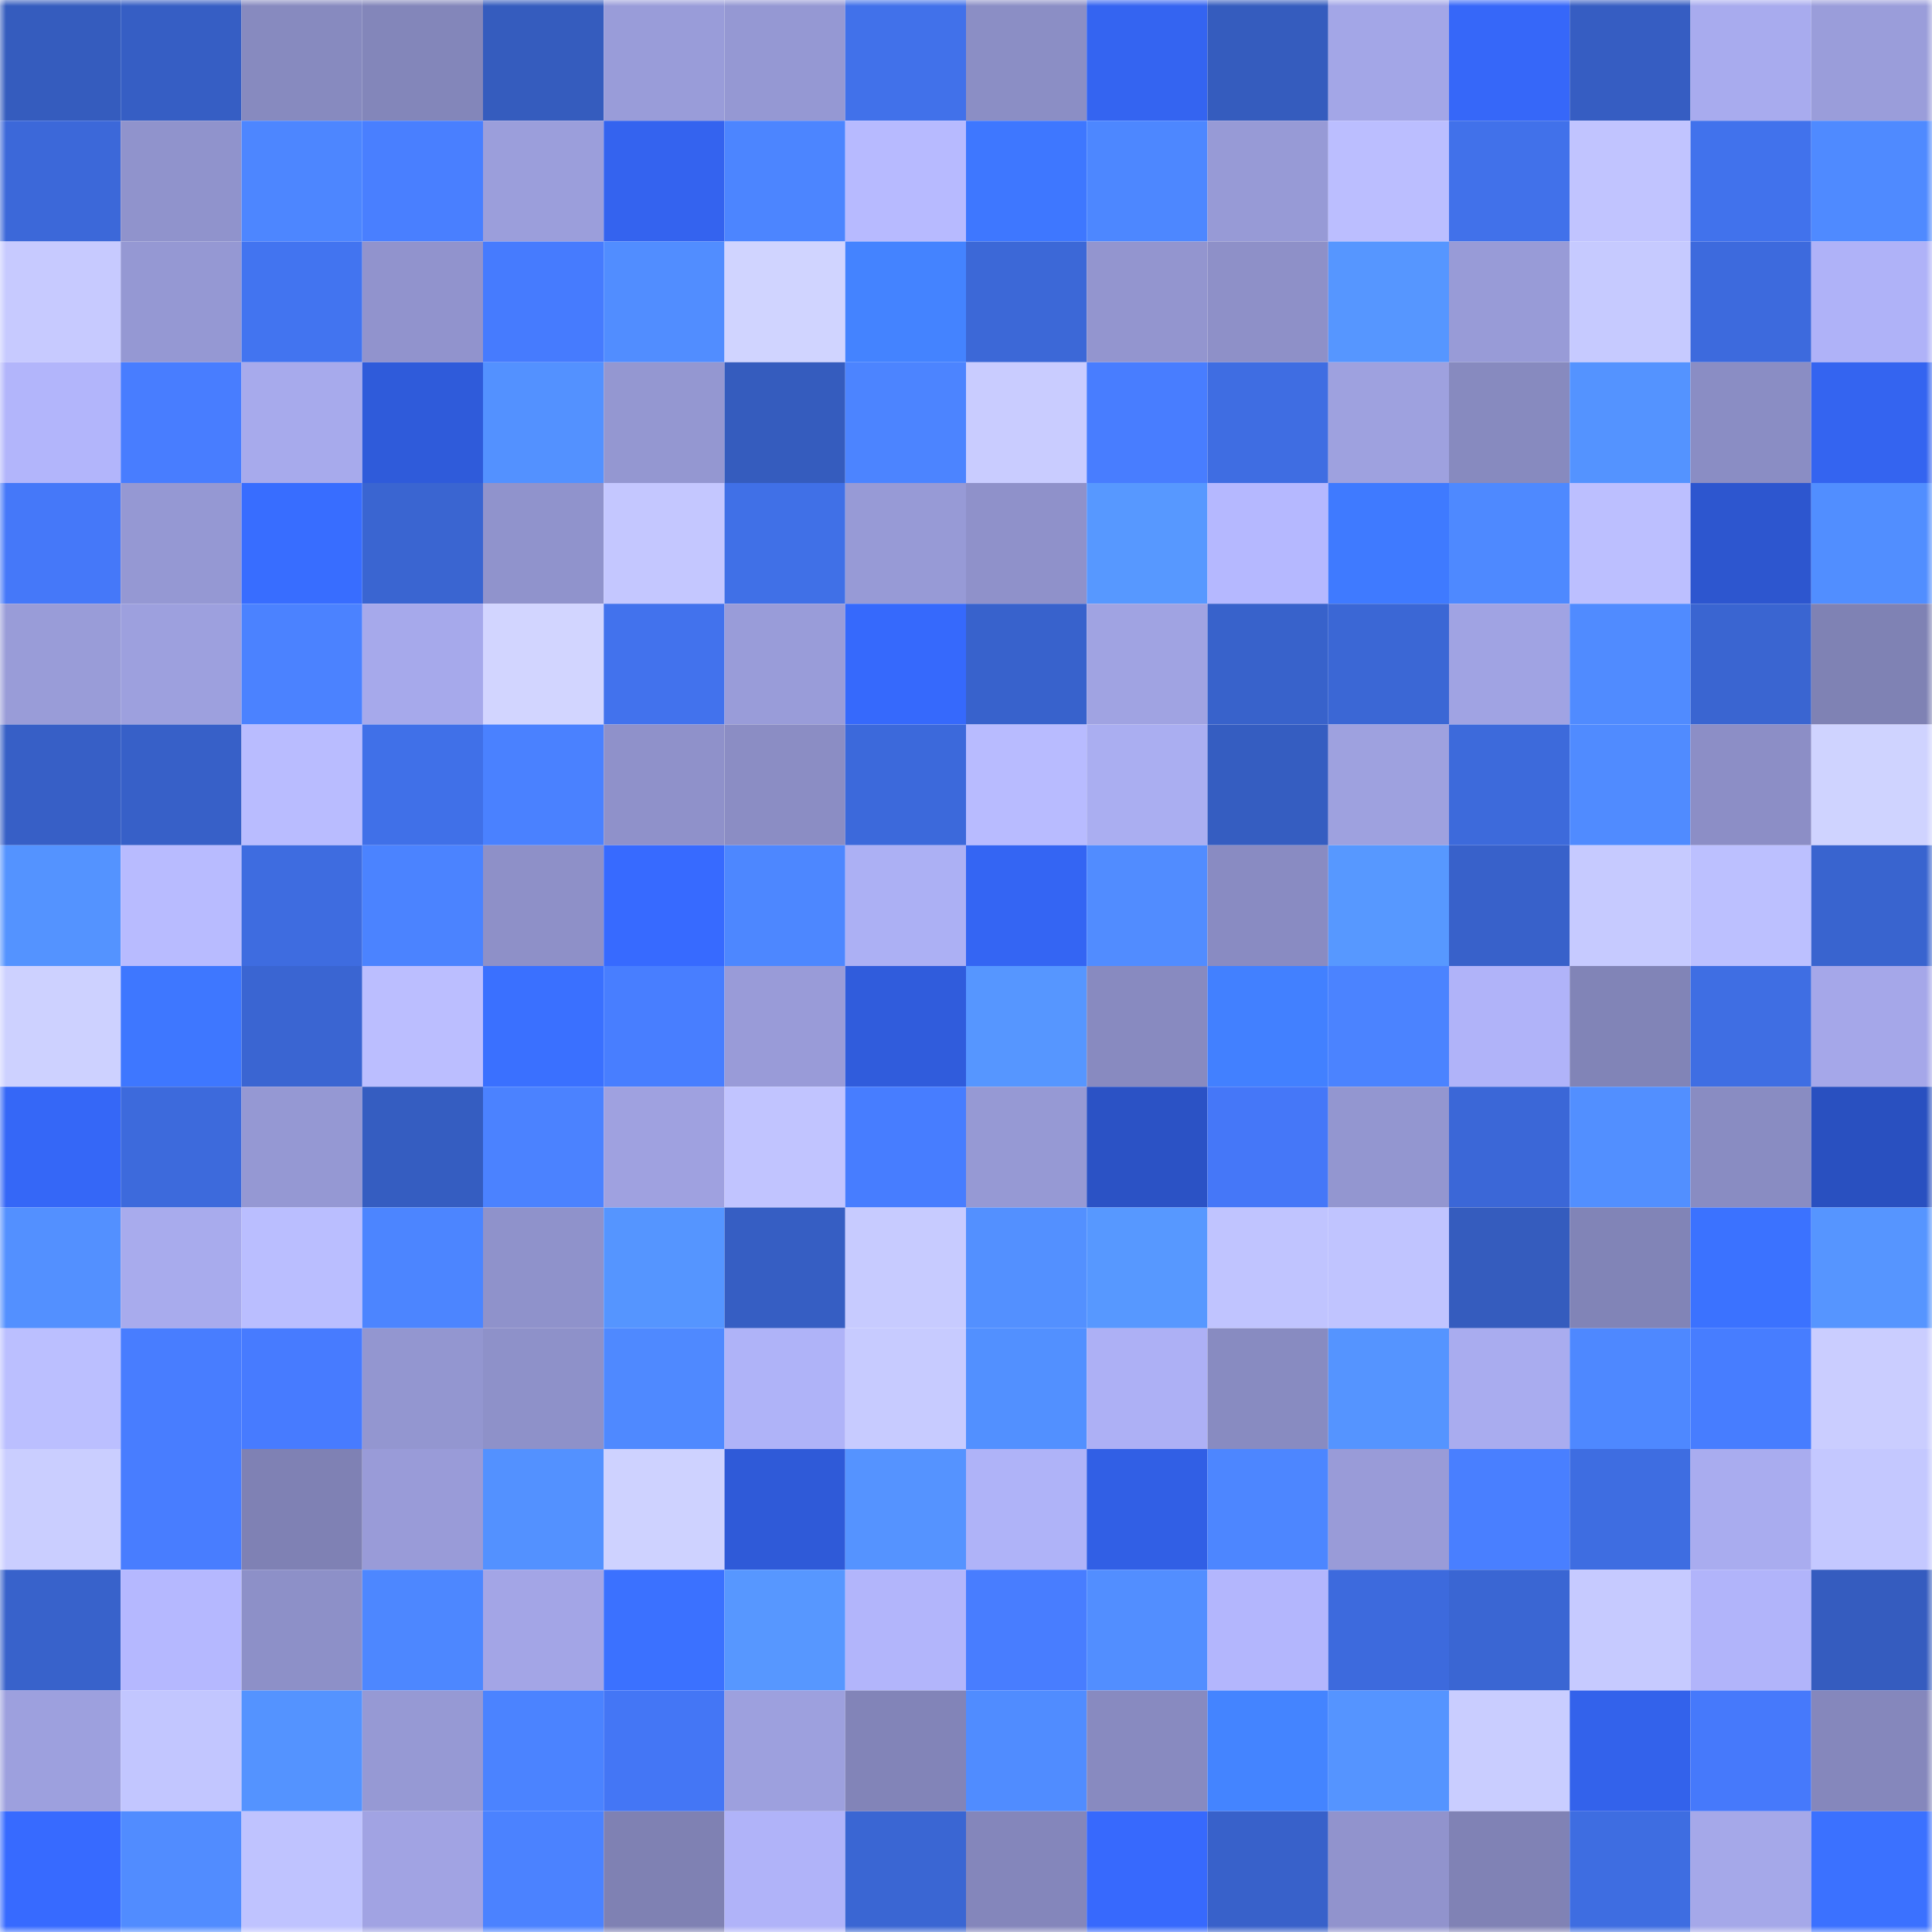 <svg viewBox="0 0 160 160" fill="none" role="img" xmlns="http://www.w3.org/2000/svg" width="240" height="240" name="basenames%2Csaydji.base.eth"><mask id="54426845" mask-type="alpha" maskUnits="userSpaceOnUse" x="0" y="0" width="160" height="160"><rect width="160" height="160" fill="#FFFFFF"></rect></mask><g mask="url(#54426845)"><rect x="0" y="0" width="10" height="10" fill="#355cbe"></rect><rect x="10" y="0" width="10" height="10" fill="#365ec4"></rect><rect x="20" y="0" width="10" height="10" fill="#878abf"></rect><rect x="30" y="0" width="10" height="10" fill="#8386ba"></rect><rect x="40" y="0" width="10" height="10" fill="#355cbe"></rect><rect x="50" y="0" width="10" height="10" fill="#999cd9"></rect><rect x="60" y="0" width="10" height="10" fill="#9598d3"></rect><rect x="70" y="0" width="10" height="10" fill="#4171ea"></rect><rect x="80" y="0" width="10" height="10" fill="#8b8ec5"></rect><rect x="90" y="0" width="10" height="10" fill="#3464f1"></rect><rect x="100" y="0" width="10" height="10" fill="#355cbe"></rect><rect x="110" y="0" width="10" height="10" fill="#a3a6e7"></rect><rect x="120" y="0" width="10" height="10" fill="#3667f9"></rect><rect x="130" y="0" width="10" height="10" fill="#365dc2"></rect><rect x="140" y="0" width="10" height="10" fill="#a8abee"></rect><rect x="150" y="0" width="10" height="10" fill="#9a9dda"></rect><rect x="0" y="10" width="10" height="10" fill="#3c68d9"></rect><rect x="10" y="10" width="10" height="10" fill="#9093cc"></rect><rect x="20" y="10" width="10" height="10" fill="#4d86ff"></rect><rect x="30" y="10" width="10" height="10" fill="#497fff"></rect><rect x="40" y="10" width="10" height="10" fill="#9b9edb"></rect><rect x="50" y="10" width="10" height="10" fill="#3463ef"></rect><rect x="60" y="10" width="10" height="10" fill="#4c85ff"></rect><rect x="70" y="10" width="10" height="10" fill="#b7baff"></rect><rect x="80" y="10" width="10" height="10" fill="#3e77ff"></rect><rect x="90" y="10" width="10" height="10" fill="#4d87ff"></rect><rect x="100" y="10" width="10" height="10" fill="#979ad6"></rect><rect x="110" y="10" width="10" height="10" fill="#bbbeff"></rect><rect x="120" y="10" width="10" height="10" fill="#4171ea"></rect><rect x="130" y="10" width="10" height="10" fill="#c1c4ff"></rect><rect x="140" y="10" width="10" height="10" fill="#4172ec"></rect><rect x="150" y="10" width="10" height="10" fill="#4f8aff"></rect><rect x="0" y="20" width="10" height="10" fill="#c7caff"></rect><rect x="10" y="20" width="10" height="10" fill="#9598d3"></rect><rect x="20" y="20" width="10" height="10" fill="#4274f0"></rect><rect x="30" y="20" width="10" height="10" fill="#9193cd"></rect><rect x="40" y="20" width="10" height="10" fill="#467bfe"></rect><rect x="50" y="20" width="10" height="10" fill="#518dff"></rect><rect x="60" y="20" width="10" height="10" fill="#d0d4ff"></rect><rect x="70" y="20" width="10" height="10" fill="#4483ff"></rect><rect x="80" y="20" width="10" height="10" fill="#3c68d7"></rect><rect x="90" y="20" width="10" height="10" fill="#9395cf"></rect><rect x="100" y="20" width="10" height="10" fill="#8e90c8"></rect><rect x="110" y="20" width="10" height="10" fill="#5696ff"></rect><rect x="120" y="20" width="10" height="10" fill="#989bd7"></rect><rect x="130" y="20" width="10" height="10" fill="#c6caff"></rect><rect x="140" y="20" width="10" height="10" fill="#3d6add"></rect><rect x="150" y="20" width="10" height="10" fill="#afb2f8"></rect><rect x="0" y="30" width="10" height="10" fill="#b2b5fb"></rect><rect x="10" y="30" width="10" height="10" fill="#487dff"></rect><rect x="20" y="30" width="10" height="10" fill="#a7aaec"></rect><rect x="30" y="30" width="10" height="10" fill="#2f5bda"></rect><rect x="40" y="30" width="10" height="10" fill="#5391ff"></rect><rect x="50" y="30" width="10" height="10" fill="#9497d1"></rect><rect x="60" y="30" width="10" height="10" fill="#355cbe"></rect><rect x="70" y="30" width="10" height="10" fill="#4c84ff"></rect><rect x="80" y="30" width="10" height="10" fill="#c9ccff"></rect><rect x="90" y="30" width="10" height="10" fill="#487dff"></rect><rect x="100" y="30" width="10" height="10" fill="#3f6de2"></rect><rect x="110" y="30" width="10" height="10" fill="#9ea1df"></rect><rect x="120" y="30" width="10" height="10" fill="#878abf"></rect><rect x="130" y="30" width="10" height="10" fill="#5493ff"></rect><rect x="140" y="30" width="10" height="10" fill="#8a8dc4"></rect><rect x="150" y="30" width="10" height="10" fill="#3464f0"></rect><rect x="0" y="40" width="10" height="10" fill="#4578f9"></rect><rect x="10" y="40" width="10" height="10" fill="#9598d3"></rect><rect x="20" y="40" width="10" height="10" fill="#386dff"></rect><rect x="30" y="40" width="10" height="10" fill="#3a65d1"></rect><rect x="40" y="40" width="10" height="10" fill="#9093cc"></rect><rect x="50" y="40" width="10" height="10" fill="#c4c7ff"></rect><rect x="60" y="40" width="10" height="10" fill="#4070e7"></rect><rect x="70" y="40" width="10" height="10" fill="#979ad6"></rect><rect x="80" y="40" width="10" height="10" fill="#8f91ca"></rect><rect x="90" y="40" width="10" height="10" fill="#5798ff"></rect><rect x="100" y="40" width="10" height="10" fill="#b5b8ff"></rect><rect x="110" y="40" width="10" height="10" fill="#3f7aff"></rect><rect x="120" y="40" width="10" height="10" fill="#4e89ff"></rect><rect x="130" y="40" width="10" height="10" fill="#bcbfff"></rect><rect x="140" y="40" width="10" height="10" fill="#2d56cf"></rect><rect x="150" y="40" width="10" height="10" fill="#518eff"></rect><rect x="0" y="50" width="10" height="10" fill="#999cd8"></rect><rect x="10" y="50" width="10" height="10" fill="#9da0de"></rect><rect x="20" y="50" width="10" height="10" fill="#4b82ff"></rect><rect x="30" y="50" width="10" height="10" fill="#a6a9eb"></rect><rect x="40" y="50" width="10" height="10" fill="#d2d5ff"></rect><rect x="50" y="50" width="10" height="10" fill="#4272ed"></rect><rect x="60" y="50" width="10" height="10" fill="#999cd9"></rect><rect x="70" y="50" width="10" height="10" fill="#3669fc"></rect><rect x="80" y="50" width="10" height="10" fill="#3862cc"></rect><rect x="90" y="50" width="10" height="10" fill="#a0a3e2"></rect><rect x="100" y="50" width="10" height="10" fill="#3862cb"></rect><rect x="110" y="50" width="10" height="10" fill="#3b67d5"></rect><rect x="120" y="50" width="10" height="10" fill="#a0a3e3"></rect><rect x="130" y="50" width="10" height="10" fill="#508bff"></rect><rect x="140" y="50" width="10" height="10" fill="#3a65d1"></rect><rect x="150" y="50" width="10" height="10" fill="#7f82b4"></rect><rect x="0" y="60" width="10" height="10" fill="#375fc6"></rect><rect x="10" y="60" width="10" height="10" fill="#3760c8"></rect><rect x="20" y="60" width="10" height="10" fill="#b9bcff"></rect><rect x="30" y="60" width="10" height="10" fill="#4070e8"></rect><rect x="40" y="60" width="10" height="10" fill="#4a81ff"></rect><rect x="50" y="60" width="10" height="10" fill="#8f91ca"></rect><rect x="60" y="60" width="10" height="10" fill="#8b8dc4"></rect><rect x="70" y="60" width="10" height="10" fill="#3c69db"></rect><rect x="80" y="60" width="10" height="10" fill="#b8bbff"></rect><rect x="90" y="60" width="10" height="10" fill="#aaaef1"></rect><rect x="100" y="60" width="10" height="10" fill="#355dc1"></rect><rect x="110" y="60" width="10" height="10" fill="#9ea1df"></rect><rect x="120" y="60" width="10" height="10" fill="#3d6adb"></rect><rect x="130" y="60" width="10" height="10" fill="#508bff"></rect><rect x="140" y="60" width="10" height="10" fill="#8c8ec6"></rect><rect x="150" y="60" width="10" height="10" fill="#cfd3ff"></rect><rect x="0" y="70" width="10" height="10" fill="#5493ff"></rect><rect x="10" y="70" width="10" height="10" fill="#b8bbff"></rect><rect x="20" y="70" width="10" height="10" fill="#3e6ce0"></rect><rect x="30" y="70" width="10" height="10" fill="#4b83ff"></rect><rect x="40" y="70" width="10" height="10" fill="#8e90c8"></rect><rect x="50" y="70" width="10" height="10" fill="#376aff"></rect><rect x="60" y="70" width="10" height="10" fill="#4d87ff"></rect><rect x="70" y="70" width="10" height="10" fill="#acb0f4"></rect><rect x="80" y="70" width="10" height="10" fill="#3465f3"></rect><rect x="90" y="70" width="10" height="10" fill="#518cff"></rect><rect x="100" y="70" width="10" height="10" fill="#898bc2"></rect><rect x="110" y="70" width="10" height="10" fill="#5798ff"></rect><rect x="120" y="70" width="10" height="10" fill="#3861ca"></rect><rect x="130" y="70" width="10" height="10" fill="#c6caff"></rect><rect x="140" y="70" width="10" height="10" fill="#bcc0ff"></rect><rect x="150" y="70" width="10" height="10" fill="#3964cf"></rect><rect x="0" y="80" width="10" height="10" fill="#cdd1ff"></rect><rect x="10" y="80" width="10" height="10" fill="#3e77ff"></rect><rect x="20" y="80" width="10" height="10" fill="#3a65d2"></rect><rect x="30" y="80" width="10" height="10" fill="#bbbeff"></rect><rect x="40" y="80" width="10" height="10" fill="#3a70ff"></rect><rect x="50" y="80" width="10" height="10" fill="#487eff"></rect><rect x="60" y="80" width="10" height="10" fill="#999bd8"></rect><rect x="70" y="80" width="10" height="10" fill="#305cdc"></rect><rect x="80" y="80" width="10" height="10" fill="#5696ff"></rect><rect x="90" y="80" width="10" height="10" fill="#888ac0"></rect><rect x="100" y="80" width="10" height="10" fill="#4280ff"></rect><rect x="110" y="80" width="10" height="10" fill="#4b83ff"></rect><rect x="120" y="80" width="10" height="10" fill="#b0b3f9"></rect><rect x="130" y="80" width="10" height="10" fill="#8184b7"></rect><rect x="140" y="80" width="10" height="10" fill="#3f6ee3"></rect><rect x="150" y="80" width="10" height="10" fill="#a5a7e9"></rect><rect x="0" y="90" width="10" height="10" fill="#3567f7"></rect><rect x="10" y="90" width="10" height="10" fill="#3d6adc"></rect><rect x="20" y="90" width="10" height="10" fill="#9598d3"></rect><rect x="30" y="90" width="10" height="10" fill="#355dc1"></rect><rect x="40" y="90" width="10" height="10" fill="#4b82ff"></rect><rect x="50" y="90" width="10" height="10" fill="#9fa1e0"></rect><rect x="60" y="90" width="10" height="10" fill="#c1c4ff"></rect><rect x="70" y="90" width="10" height="10" fill="#477dff"></rect><rect x="80" y="90" width="10" height="10" fill="#9699d4"></rect><rect x="90" y="90" width="10" height="10" fill="#2b52c5"></rect><rect x="100" y="90" width="10" height="10" fill="#4577f8"></rect><rect x="110" y="90" width="10" height="10" fill="#9396d0"></rect><rect x="120" y="90" width="10" height="10" fill="#3b67d7"></rect><rect x="130" y="90" width="10" height="10" fill="#528fff"></rect><rect x="140" y="90" width="10" height="10" fill="#898cc2"></rect><rect x="150" y="90" width="10" height="10" fill="#2950c0"></rect><rect x="0" y="100" width="10" height="10" fill="#5390ff"></rect><rect x="10" y="100" width="10" height="10" fill="#a8abed"></rect><rect x="20" y="100" width="10" height="10" fill="#babeff"></rect><rect x="30" y="100" width="10" height="10" fill="#4c85ff"></rect><rect x="40" y="100" width="10" height="10" fill="#8f92cb"></rect><rect x="50" y="100" width="10" height="10" fill="#5595ff"></rect><rect x="60" y="100" width="10" height="10" fill="#365ec3"></rect><rect x="70" y="100" width="10" height="10" fill="#c7cbff"></rect><rect x="80" y="100" width="10" height="10" fill="#5390ff"></rect><rect x="90" y="100" width="10" height="10" fill="#5798ff"></rect><rect x="100" y="100" width="10" height="10" fill="#c0c4ff"></rect><rect x="110" y="100" width="10" height="10" fill="#c0c4ff"></rect><rect x="120" y="100" width="10" height="10" fill="#355cbe"></rect><rect x="130" y="100" width="10" height="10" fill="#8184b7"></rect><rect x="140" y="100" width="10" height="10" fill="#3b72ff"></rect><rect x="150" y="100" width="10" height="10" fill="#5695ff"></rect><rect x="0" y="110" width="10" height="10" fill="#bbbfff"></rect><rect x="10" y="110" width="10" height="10" fill="#487dff"></rect><rect x="20" y="110" width="10" height="10" fill="#477bff"></rect><rect x="30" y="110" width="10" height="10" fill="#9396d0"></rect><rect x="40" y="110" width="10" height="10" fill="#8e91c9"></rect><rect x="50" y="110" width="10" height="10" fill="#4f89ff"></rect><rect x="60" y="110" width="10" height="10" fill="#afb3f8"></rect><rect x="70" y="110" width="10" height="10" fill="#c7cbff"></rect><rect x="80" y="110" width="10" height="10" fill="#5290ff"></rect><rect x="90" y="110" width="10" height="10" fill="#adb0f5"></rect><rect x="100" y="110" width="10" height="10" fill="#888bc1"></rect><rect x="110" y="110" width="10" height="10" fill="#5594ff"></rect><rect x="120" y="110" width="10" height="10" fill="#a9acef"></rect><rect x="130" y="110" width="10" height="10" fill="#4e88ff"></rect><rect x="140" y="110" width="10" height="10" fill="#477dff"></rect><rect x="150" y="110" width="10" height="10" fill="#cacdff"></rect><rect x="0" y="120" width="10" height="10" fill="#caceff"></rect><rect x="10" y="120" width="10" height="10" fill="#487dff"></rect><rect x="20" y="120" width="10" height="10" fill="#7f81b4"></rect><rect x="30" y="120" width="10" height="10" fill="#999bd8"></rect><rect x="40" y="120" width="10" height="10" fill="#5391ff"></rect><rect x="50" y="120" width="10" height="10" fill="#ced2ff"></rect><rect x="60" y="120" width="10" height="10" fill="#2f5ad8"></rect><rect x="70" y="120" width="10" height="10" fill="#5593ff"></rect><rect x="80" y="120" width="10" height="10" fill="#afb3f8"></rect><rect x="90" y="120" width="10" height="10" fill="#315fe5"></rect><rect x="100" y="120" width="10" height="10" fill="#4d86ff"></rect><rect x="110" y="120" width="10" height="10" fill="#999bd8"></rect><rect x="120" y="120" width="10" height="10" fill="#497fff"></rect><rect x="130" y="120" width="10" height="10" fill="#3e6de1"></rect><rect x="140" y="120" width="10" height="10" fill="#a9acef"></rect><rect x="150" y="120" width="10" height="10" fill="#c4c8ff"></rect><rect x="0" y="130" width="10" height="10" fill="#3862cb"></rect><rect x="10" y="130" width="10" height="10" fill="#b5b8ff"></rect><rect x="20" y="130" width="10" height="10" fill="#8d90c8"></rect><rect x="30" y="130" width="10" height="10" fill="#4d87ff"></rect><rect x="40" y="130" width="10" height="10" fill="#a3a5e6"></rect><rect x="50" y="130" width="10" height="10" fill="#3b71ff"></rect><rect x="60" y="130" width="10" height="10" fill="#5797ff"></rect><rect x="70" y="130" width="10" height="10" fill="#b2b5fb"></rect><rect x="80" y="130" width="10" height="10" fill="#487dff"></rect><rect x="90" y="130" width="10" height="10" fill="#528eff"></rect><rect x="100" y="130" width="10" height="10" fill="#b3b6fd"></rect><rect x="110" y="130" width="10" height="10" fill="#3d6add"></rect><rect x="120" y="130" width="10" height="10" fill="#3a66d3"></rect><rect x="130" y="130" width="10" height="10" fill="#c6caff"></rect><rect x="140" y="130" width="10" height="10" fill="#b1b4fa"></rect><rect x="150" y="130" width="10" height="10" fill="#355cbf"></rect><rect x="0" y="140" width="10" height="10" fill="#9da0de"></rect><rect x="10" y="140" width="10" height="10" fill="#c2c6ff"></rect><rect x="20" y="140" width="10" height="10" fill="#5493ff"></rect><rect x="30" y="140" width="10" height="10" fill="#9699d4"></rect><rect x="40" y="140" width="10" height="10" fill="#4b83ff"></rect><rect x="50" y="140" width="10" height="10" fill="#4476f5"></rect><rect x="60" y="140" width="10" height="10" fill="#9da0de"></rect><rect x="70" y="140" width="10" height="10" fill="#8284b8"></rect><rect x="80" y="140" width="10" height="10" fill="#508cff"></rect><rect x="90" y="140" width="10" height="10" fill="#888ac0"></rect><rect x="100" y="140" width="10" height="10" fill="#4484ff"></rect><rect x="110" y="140" width="10" height="10" fill="#5594ff"></rect><rect x="120" y="140" width="10" height="10" fill="#c9cdff"></rect><rect x="130" y="140" width="10" height="10" fill="#3362eb"></rect><rect x="140" y="140" width="10" height="10" fill="#4679fb"></rect><rect x="150" y="140" width="10" height="10" fill="#8587bc"></rect><rect x="0" y="150" width="10" height="10" fill="#376aff"></rect><rect x="10" y="150" width="10" height="10" fill="#518cff"></rect><rect x="20" y="150" width="10" height="10" fill="#bfc3ff"></rect><rect x="30" y="150" width="10" height="10" fill="#a1a3e3"></rect><rect x="40" y="150" width="10" height="10" fill="#4b82ff"></rect><rect x="50" y="150" width="10" height="10" fill="#7f81b3"></rect><rect x="60" y="150" width="10" height="10" fill="#b0b3f9"></rect><rect x="70" y="150" width="10" height="10" fill="#3a66d3"></rect><rect x="80" y="150" width="10" height="10" fill="#8486bb"></rect><rect x="90" y="150" width="10" height="10" fill="#3769fd"></rect><rect x="100" y="150" width="10" height="10" fill="#3861ca"></rect><rect x="110" y="150" width="10" height="10" fill="#9193cd"></rect><rect x="120" y="150" width="10" height="10" fill="#8082b5"></rect><rect x="130" y="150" width="10" height="10" fill="#3e6de1"></rect><rect x="140" y="150" width="10" height="10" fill="#a5a8e9"></rect><rect x="150" y="150" width="10" height="10" fill="#3b71ff"></rect></g></svg>
